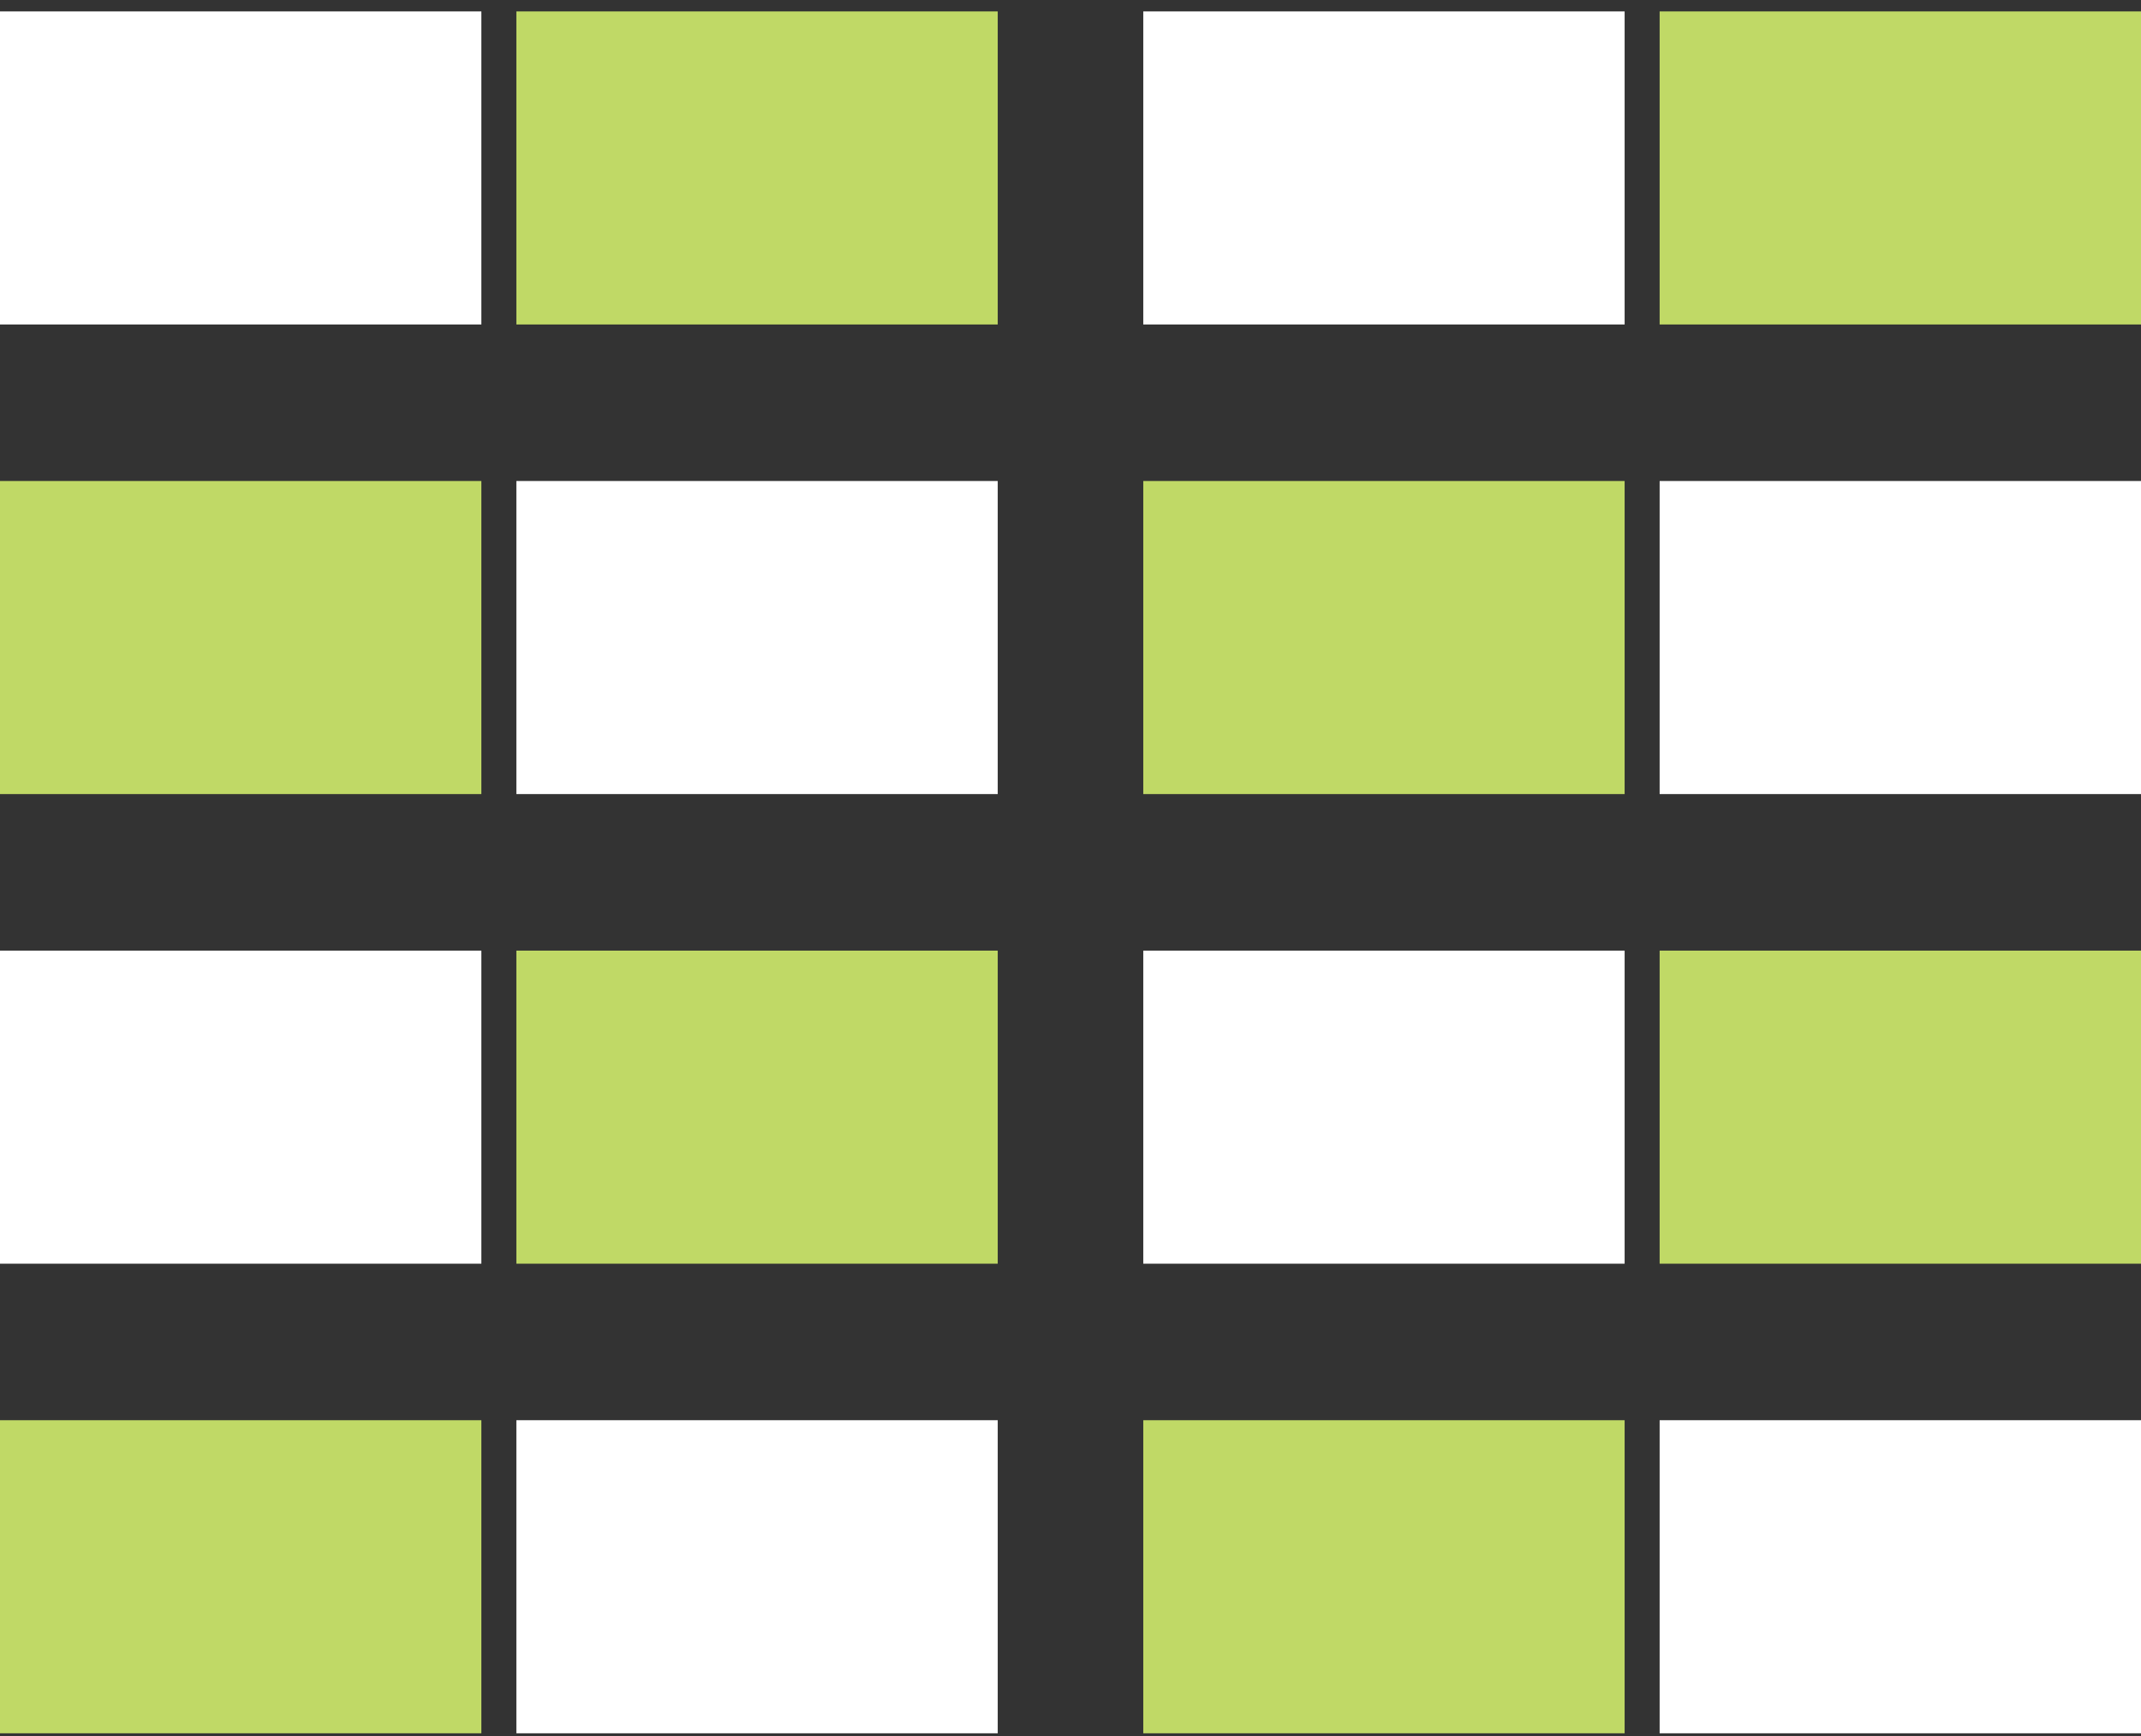 <?xml version="1.0" encoding="UTF-8"?> <svg xmlns="http://www.w3.org/2000/svg" width="164" height="133" viewBox="0 0 164 133" fill="none"><rect x="0" y="0" width="164" height="133" fill="#333333" stroke="none"/> <rect y="0.874" width="36.872" height="23.98" fill="white"></rect> <rect y="36.843" width="36.872" height="23.98" fill="#C0D966"></rect> <rect y="72.814" width="36.872" height="23.98" fill="white"></rect> <rect y="108.783" width="36.872" height="23.98" fill="#C0D966"></rect> <rect x="39.554" y="0.874" width="36.872" height="23.98" fill="#C0D966"></rect> <rect x="39.554" y="36.843" width="36.872" height="23.98" fill="white"></rect> <rect x="39.554" y="72.814" width="36.872" height="23.98" fill="#C0D966"></rect> <rect x="39.554" y="108.783" width="36.872" height="23.98" fill="white"></rect> <rect x="87.574" y="0.874" width="36.872" height="23.98" fill="white"></rect> <rect x="87.574" y="36.843" width="36.872" height="23.98" fill="#C0D966"></rect> <rect x="87.574" y="72.814" width="36.872" height="23.98" fill="white"></rect> <rect x="87.574" y="108.783" width="36.872" height="23.98" fill="#C0D966"></rect> <rect x="127.128" y="0.874" width="36.872" height="23.98" fill="#C0D966"></rect> <rect x="127.128" y="36.843" width="36.872" height="23.98" fill="white"></rect> <rect x="127.128" y="72.814" width="36.872" height="23.98" fill="#C0D966"></rect> <rect x="127.128" y="108.783" width="36.872" height="23.98" fill="white"></rect> </svg> 